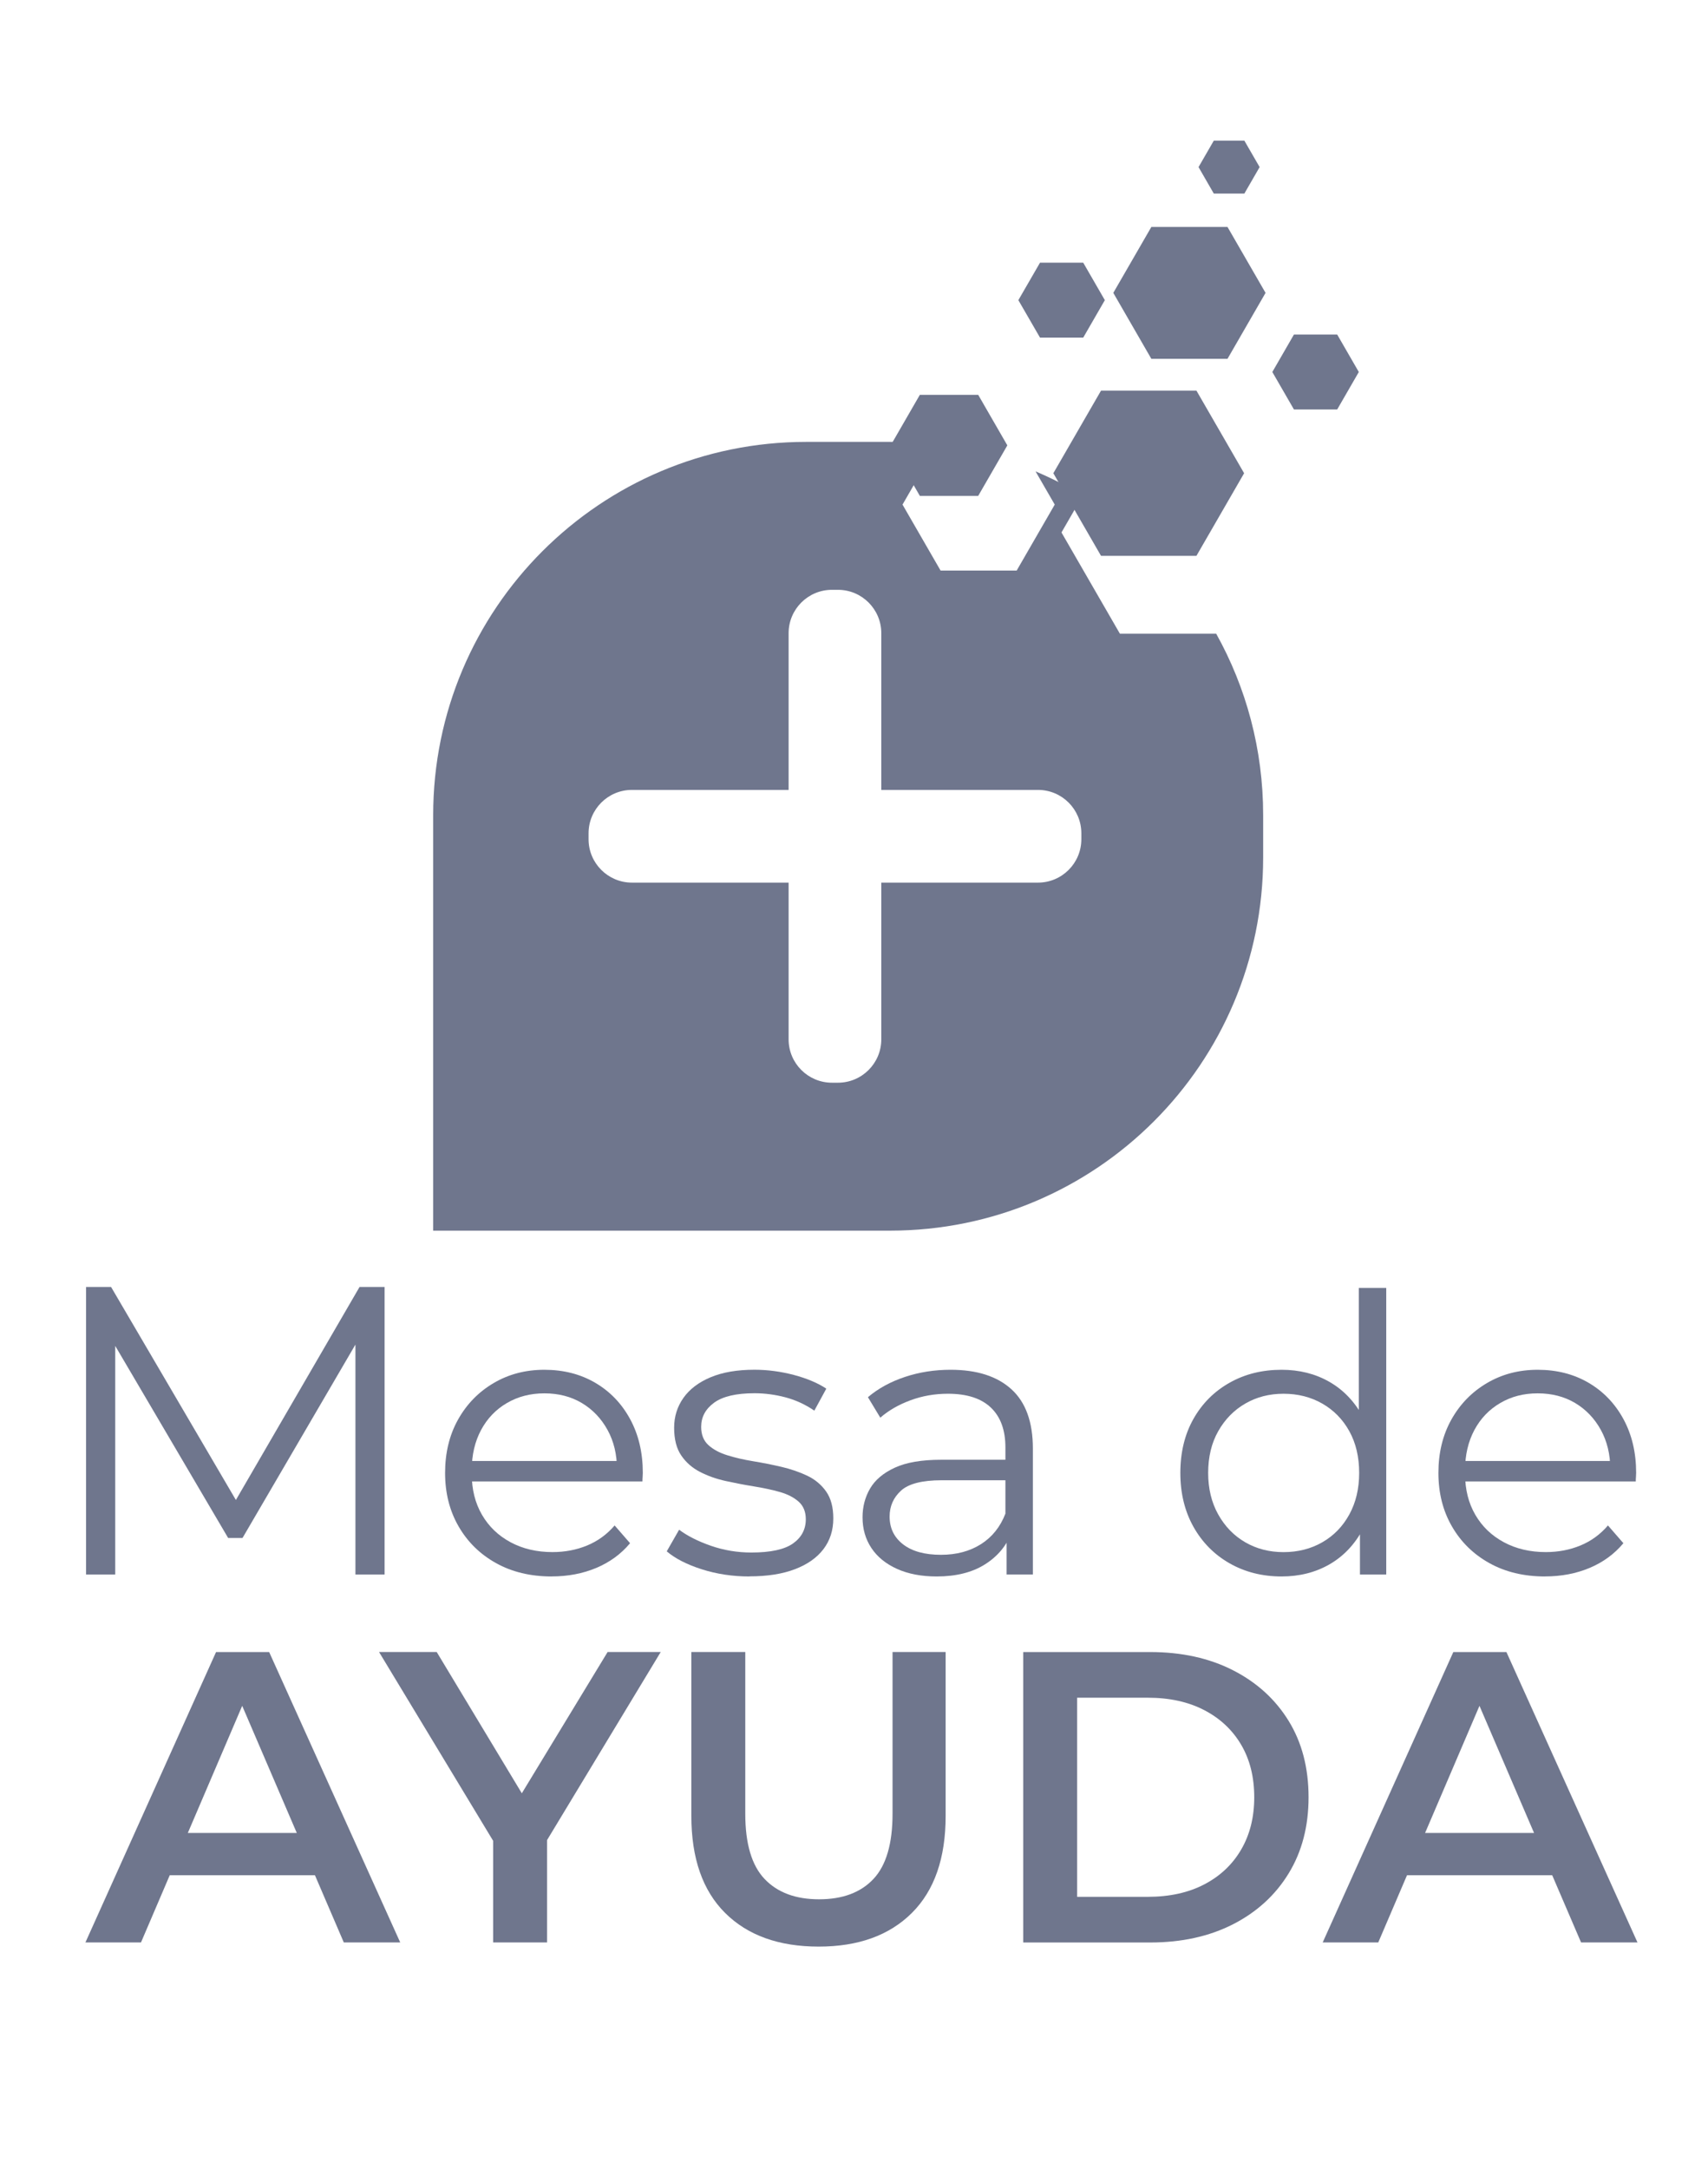 <?xml version="1.0" encoding="UTF-8"?><svg id="Capa_1" xmlns="http://www.w3.org/2000/svg" xmlns:xlink="http://www.w3.org/1999/xlink" viewBox="0 0 478.91 608.02"><defs><style>.cls-1,.cls-2{fill:#6f768d;}.cls-2{filter:url(#drop-shadow-1);}</style><filter id="drop-shadow-1" filterUnits="userSpaceOnUse"><feOffset dx="8.3" dy="16.61"/><feGaussianBlur result="blur" stdDeviation="16.61"/><feFlood flood-color="#1d1e1c" flood-opacity=".5"/><feComposite in2="blur" operator="in"/><feComposite in="SourceGraphic"/></filter></defs><path class="cls-1" d="m24.13,441.38v-80.6s7.02,0,7.02,0l36.84,62.86h-3.68s36.5-62.86,36.5-62.86h7.02s0,80.6,0,80.6h-8.17s0-67.82,0-67.82h1.96s-33.62,57.57-33.62,57.57h-4.03s-33.85-57.57-33.85-57.57h2.19s0,67.82,0,67.82h-8.17Z"/><path class="cls-1" d="m154.68,441.92c-5.92,0-11.12-1.25-15.59-3.74-4.48-2.49-7.98-5.92-10.5-10.29-2.53-4.37-3.79-9.37-3.79-15,0-5.63,1.21-10.61,3.63-14.94,2.42-4.33,5.74-7.74,9.96-10.23,4.22-2.49,8.97-3.74,14.24-3.74,5.34,0,10.09,1.21,14.24,3.63,4.15,2.42,7.42,5.81,9.8,10.18,2.38,4.37,3.57,9.4,3.57,15.11,0,.36-.02.74-.05,1.14-.04.4-.05.81-.05,1.25h-49.49s0-5.74,0-5.74h45.37s-3.03,2.27-3.03,2.27c0-4.12-.88-7.78-2.65-10.99-1.77-3.21-4.17-5.72-7.2-7.53-3.03-1.8-6.53-2.71-10.5-2.71-3.9,0-7.4.9-10.5,2.71-3.1,1.81-5.52,4.33-7.26,7.58-1.73,3.25-2.6,6.97-2.6,11.15v1.19c0,4.33.96,8.14,2.87,11.42,1.91,3.29,4.58,5.85,8.01,7.69,3.43,1.84,7.35,2.76,11.75,2.76,3.47,0,6.7-.61,9.69-1.84,2.99-1.23,5.58-3.1,7.74-5.63l4.33,4.98c-2.53,3.03-5.69,5.34-9.48,6.93-3.79,1.59-7.96,2.38-12.51,2.38Z"/><path class="cls-1" d="m210.12,441.92c-4.69,0-9.13-.67-13.32-2-4.19-1.34-7.47-3.01-9.85-5.04l3.47-6.06c2.31,1.73,5.27,3.23,8.88,4.49,3.61,1.26,7.4,1.9,11.37,1.9,5.41,0,9.31-.85,11.7-2.55,2.38-1.7,3.57-3.95,3.57-6.77,0-2.09-.67-3.74-2-4.93-1.34-1.19-3.09-2.09-5.25-2.71-2.17-.61-4.59-1.14-7.26-1.57-2.67-.43-5.32-.94-7.96-1.52-2.64-.58-5.04-1.43-7.2-2.55-2.17-1.12-3.92-2.65-5.25-4.6-1.34-1.95-2-4.55-2-7.8,0-3.1.87-5.88,2.6-8.34,1.73-2.45,4.28-4.39,7.63-5.79,3.36-1.41,7.45-2.11,12.29-2.11,3.68,0,7.36.49,11.05,1.46,3.68.98,6.71,2.26,9.1,3.84l-3.36,6.17c-2.53-1.73-5.24-2.98-8.12-3.74-2.89-.76-5.78-1.14-8.66-1.14-5.13,0-8.9.89-11.32,2.65-2.42,1.77-3.63,4.03-3.63,6.77,0,2.17.67,3.86,2,5.09,1.34,1.23,3.1,2.18,5.31,2.87,2.2.69,4.62,1.25,7.26,1.68,2.63.43,5.27.96,7.91,1.57,2.63.61,5.05,1.45,7.26,2.49,2.2,1.05,3.97,2.53,5.31,4.44,1.34,1.91,2,4.42,2,7.53,0,3.32-.92,6.19-2.76,8.61-1.84,2.42-4.51,4.3-8.01,5.63-3.5,1.34-7.74,2-12.72,2Z"/><path class="cls-1" d="m262.64,441.92c-4.26,0-7.96-.7-11.1-2.11-3.14-1.41-5.54-3.36-7.2-5.85-1.66-2.49-2.49-5.36-2.49-8.61,0-2.96.7-5.65,2.11-8.07,1.41-2.42,3.72-4.37,6.93-5.85,3.21-1.48,7.53-2.22,12.94-2.22h19.6s0,5.74,0,5.74h-19.38c-5.49,0-9.3.98-11.42,2.92-2.13,1.95-3.19,4.37-3.19,7.26,0,3.25,1.26,5.85,3.79,7.8,2.53,1.95,6.06,2.92,10.61,2.92,4.33,0,8.07-.99,11.21-2.98,3.14-1.99,5.43-4.85,6.88-8.61l1.73,5.31c-1.45,3.75-3.95,6.75-7.53,8.99-3.57,2.24-8.07,3.36-13.48,3.36Zm19.6-.54v-12.56s-.33-2.06-.33-2.06v-21.01c0-4.84-1.35-8.56-4.06-11.15-2.71-2.6-6.73-3.9-12.07-3.9-3.68,0-7.18.61-10.5,1.84-3.32,1.23-6.14,2.85-8.45,4.87l-3.47-5.74c2.89-2.45,6.35-4.35,10.4-5.69,4.04-1.34,8.3-2,12.78-2,7.36,0,13.05,1.82,17.06,5.47,4.01,3.65,6.01,9.19,6.01,16.62v35.3s-7.36,0-7.36,0Z"/><path class="cls-1" d="m359.34,441.92c-5.41,0-10.27-1.23-14.57-3.68-4.3-2.45-7.67-5.86-10.13-10.23-2.45-4.37-3.68-9.4-3.68-15.11,0-5.77,1.23-10.83,3.68-15.16,2.45-4.33,5.83-7.71,10.13-10.13,4.29-2.42,9.15-3.63,14.57-3.63,4.98,0,9.44,1.12,13.37,3.36,3.93,2.24,7.07,5.51,9.42,9.8,2.35,4.3,3.52,9.55,3.52,15.76,0,6.14-1.16,11.37-3.47,15.7-2.31,4.33-5.43,7.63-9.37,9.91-3.94,2.27-8.43,3.41-13.48,3.41Zm.54-6.82c4.04,0,7.67-.92,10.88-2.76,3.21-1.84,5.74-4.44,7.58-7.8,1.84-3.36,2.76-7.24,2.76-11.64,0-4.48-.92-8.37-2.76-11.7-1.84-3.32-4.37-5.9-7.58-7.74-3.21-1.84-6.84-2.76-10.88-2.76-3.97,0-7.54.92-10.72,2.76-3.18,1.84-5.7,4.42-7.58,7.74-1.88,3.32-2.82,7.22-2.82,11.7,0,4.4.94,8.28,2.82,11.64,1.88,3.36,4.4,5.96,7.58,7.8,3.18,1.84,6.75,2.76,10.72,2.76Zm21.44,6.28v-17.11s.76-11.48.76-11.48l-1.08-11.48v-40.28s7.69,0,7.69,0v80.35s-7.36,0-7.36,0Z"/><path class="cls-1" d="m433.2,441.92c-5.92,0-11.12-1.25-15.59-3.74-4.48-2.49-7.98-5.92-10.5-10.29-2.53-4.37-3.79-9.37-3.79-15,0-5.63,1.21-10.61,3.63-14.94,2.42-4.33,5.74-7.74,9.96-10.23,4.22-2.49,8.97-3.74,14.24-3.74,5.34,0,10.09,1.21,14.24,3.63,4.15,2.42,7.42,5.81,9.8,10.18,2.38,4.37,3.57,9.4,3.57,15.11,0,.36-.02.74-.05,1.14-.04.4-.05.81-.05,1.25h-49.49s0-5.74,0-5.74h45.37s-3.03,2.27-3.03,2.27c0-4.12-.89-7.78-2.65-10.99-1.77-3.21-4.17-5.72-7.2-7.53-3.03-1.8-6.53-2.71-10.5-2.71s-7.4.9-10.5,2.71c-3.1,1.81-5.52,4.33-7.26,7.58-1.73,3.25-2.6,6.97-2.6,11.15v1.19c0,4.33.96,8.14,2.87,11.42,1.91,3.29,4.58,5.85,8.01,7.69,3.43,1.84,7.35,2.76,11.75,2.76,3.47,0,6.7-.61,9.69-1.84,2.99-1.23,5.58-3.1,7.74-5.63l4.33,4.98c-2.53,3.03-5.69,5.34-9.48,6.93-3.79,1.59-7.96,2.38-12.51,2.38Z"/><path class="cls-1" d="m23.95,544.52l36.63-81.41h14.89s36.75,81.41,36.75,81.41h-15.82s-31.52-73.39-31.52-73.39h6.05s-31.4,73.39-31.4,73.39h-15.58Zm16.86-18.84l4.07-11.86h43.96s4.07,11.86,4.07,11.86h-52.1Z"/><path class="cls-1" d="m138.27,544.52v-32.22s3.37,9.3,3.37,9.3l-35.36-58.5h16.17s28.38,47.1,28.38,47.1h-9.07s28.61-47.1,28.61-47.1h14.89s-35.36,58.5-35.36,58.5l3.49-9.3v32.22s-15.12,0-15.12,0Z"/><path class="cls-1" d="m229.56,545.68c-11.16,0-19.91-3.14-26.23-9.42-6.32-6.28-9.48-15.35-9.48-27.22v-45.94s15.12,0,15.12,0v45.36c0,8.37,1.8,14.46,5.41,18.26,3.61,3.8,8.7,5.7,15.29,5.7,6.59,0,11.67-1.9,15.24-5.7,3.57-3.8,5.35-9.89,5.35-18.26v-45.36s14.89,0,14.89,0v45.94c0,11.86-3.16,20.93-9.48,27.22-6.32,6.28-15.02,9.42-26.11,9.42Z"/><path class="cls-1" d="m286.9,544.52v-81.41s35.59,0,35.59,0c8.84,0,16.59,1.71,23.26,5.12,6.67,3.41,11.86,8.14,15.58,14.19,3.72,6.05,5.58,13.18,5.58,21.4,0,8.14-1.86,15.26-5.58,21.34-3.72,6.09-8.92,10.84-15.58,14.25-6.67,3.41-14.42,5.12-23.26,5.12h-35.59Zm15.12-12.79h19.77c6.12,0,11.42-1.16,15.88-3.49,4.46-2.33,7.91-5.58,10.35-9.77,2.44-4.19,3.66-9.07,3.66-14.65,0-5.66-1.22-10.56-3.66-14.71-2.44-4.15-5.89-7.39-10.35-9.71-4.46-2.33-9.75-3.49-15.88-3.49h-19.77s0,55.82,0,55.82Z"/><path class="cls-1" d="m370.87,544.52l36.63-81.41h14.89s36.75,81.41,36.75,81.41h-15.82s-31.52-73.39-31.52-73.39h6.05s-31.4,73.39-31.4,73.39h-15.58Zm16.86-18.84l4.07-11.86h43.96s4.07,11.86,4.07,11.86h-52.1Z"/><polygon class="cls-1" points="335.47 109.5 308.72 109.5 295.35 132.66 308.72 155.82 335.47 155.82 348.84 132.66 335.47 109.5"/><polygon class="cls-1" points="274.28 110.68 257.92 110.68 249.74 124.85 257.92 139.01 274.28 139.01 282.45 124.85 274.28 110.68"/><polygon class="cls-1" points="344.18 63.62 322.83 63.62 312.16 82.1 322.83 100.59 344.18 100.59 354.85 82.1 344.18 63.62"/><polygon class="cls-1" points="374.94 93.78 362.81 93.78 356.75 104.28 362.81 114.78 374.94 114.78 381 104.28 374.94 93.78"/><polygon class="cls-1" points="348.91 39.43 340.34 39.43 336.06 46.84 340.34 54.26 348.91 54.26 353.19 46.84 348.91 39.43"/><polygon class="cls-1" points="303.73 73.64 291.61 73.64 285.54 84.14 291.61 94.64 303.73 94.64 309.79 84.14 303.73 73.64"/><path class="cls-2" d="m332.7,161.03h-26.99l-16.38-28.38,5.98-10.36c-4.23-2.56-8.66-4.81-13.25-6.76l5.38,9.31-10.67,18.49h-21.34l-10.67-18.49,9.67-16.75c-4.31-.54-8.7-.83-13.16-.83h-23.5c-57.77,0-104.61,46.83-104.61,104.61v116.5s128.11,0,128.11,0c57.78,0,104.61-46.83,104.61-104.61v-11.89c0-18.45-4.78-35.79-13.17-50.84Zm-37.8,57.62c0,6.71-5.44,12.16-12.16,12.16h-43.93v43.93c0,6.71-5.44,12.16-12.16,12.16h-1.67c-6.71,0-12.16-5.44-12.16-12.16v-43.93h-43.93c-6.71,0-12.16-5.44-12.16-12.16v-1.67c0-6.71,5.44-12.16,12.16-12.16h43.93v-43.93c0-6.71,5.44-12.16,12.16-12.16h1.67c6.71,0,12.16,5.44,12.16,12.16v43.93s43.93,0,43.93,0c6.72,0,12.16,5.44,12.16,12.16v1.67Z"/></svg>